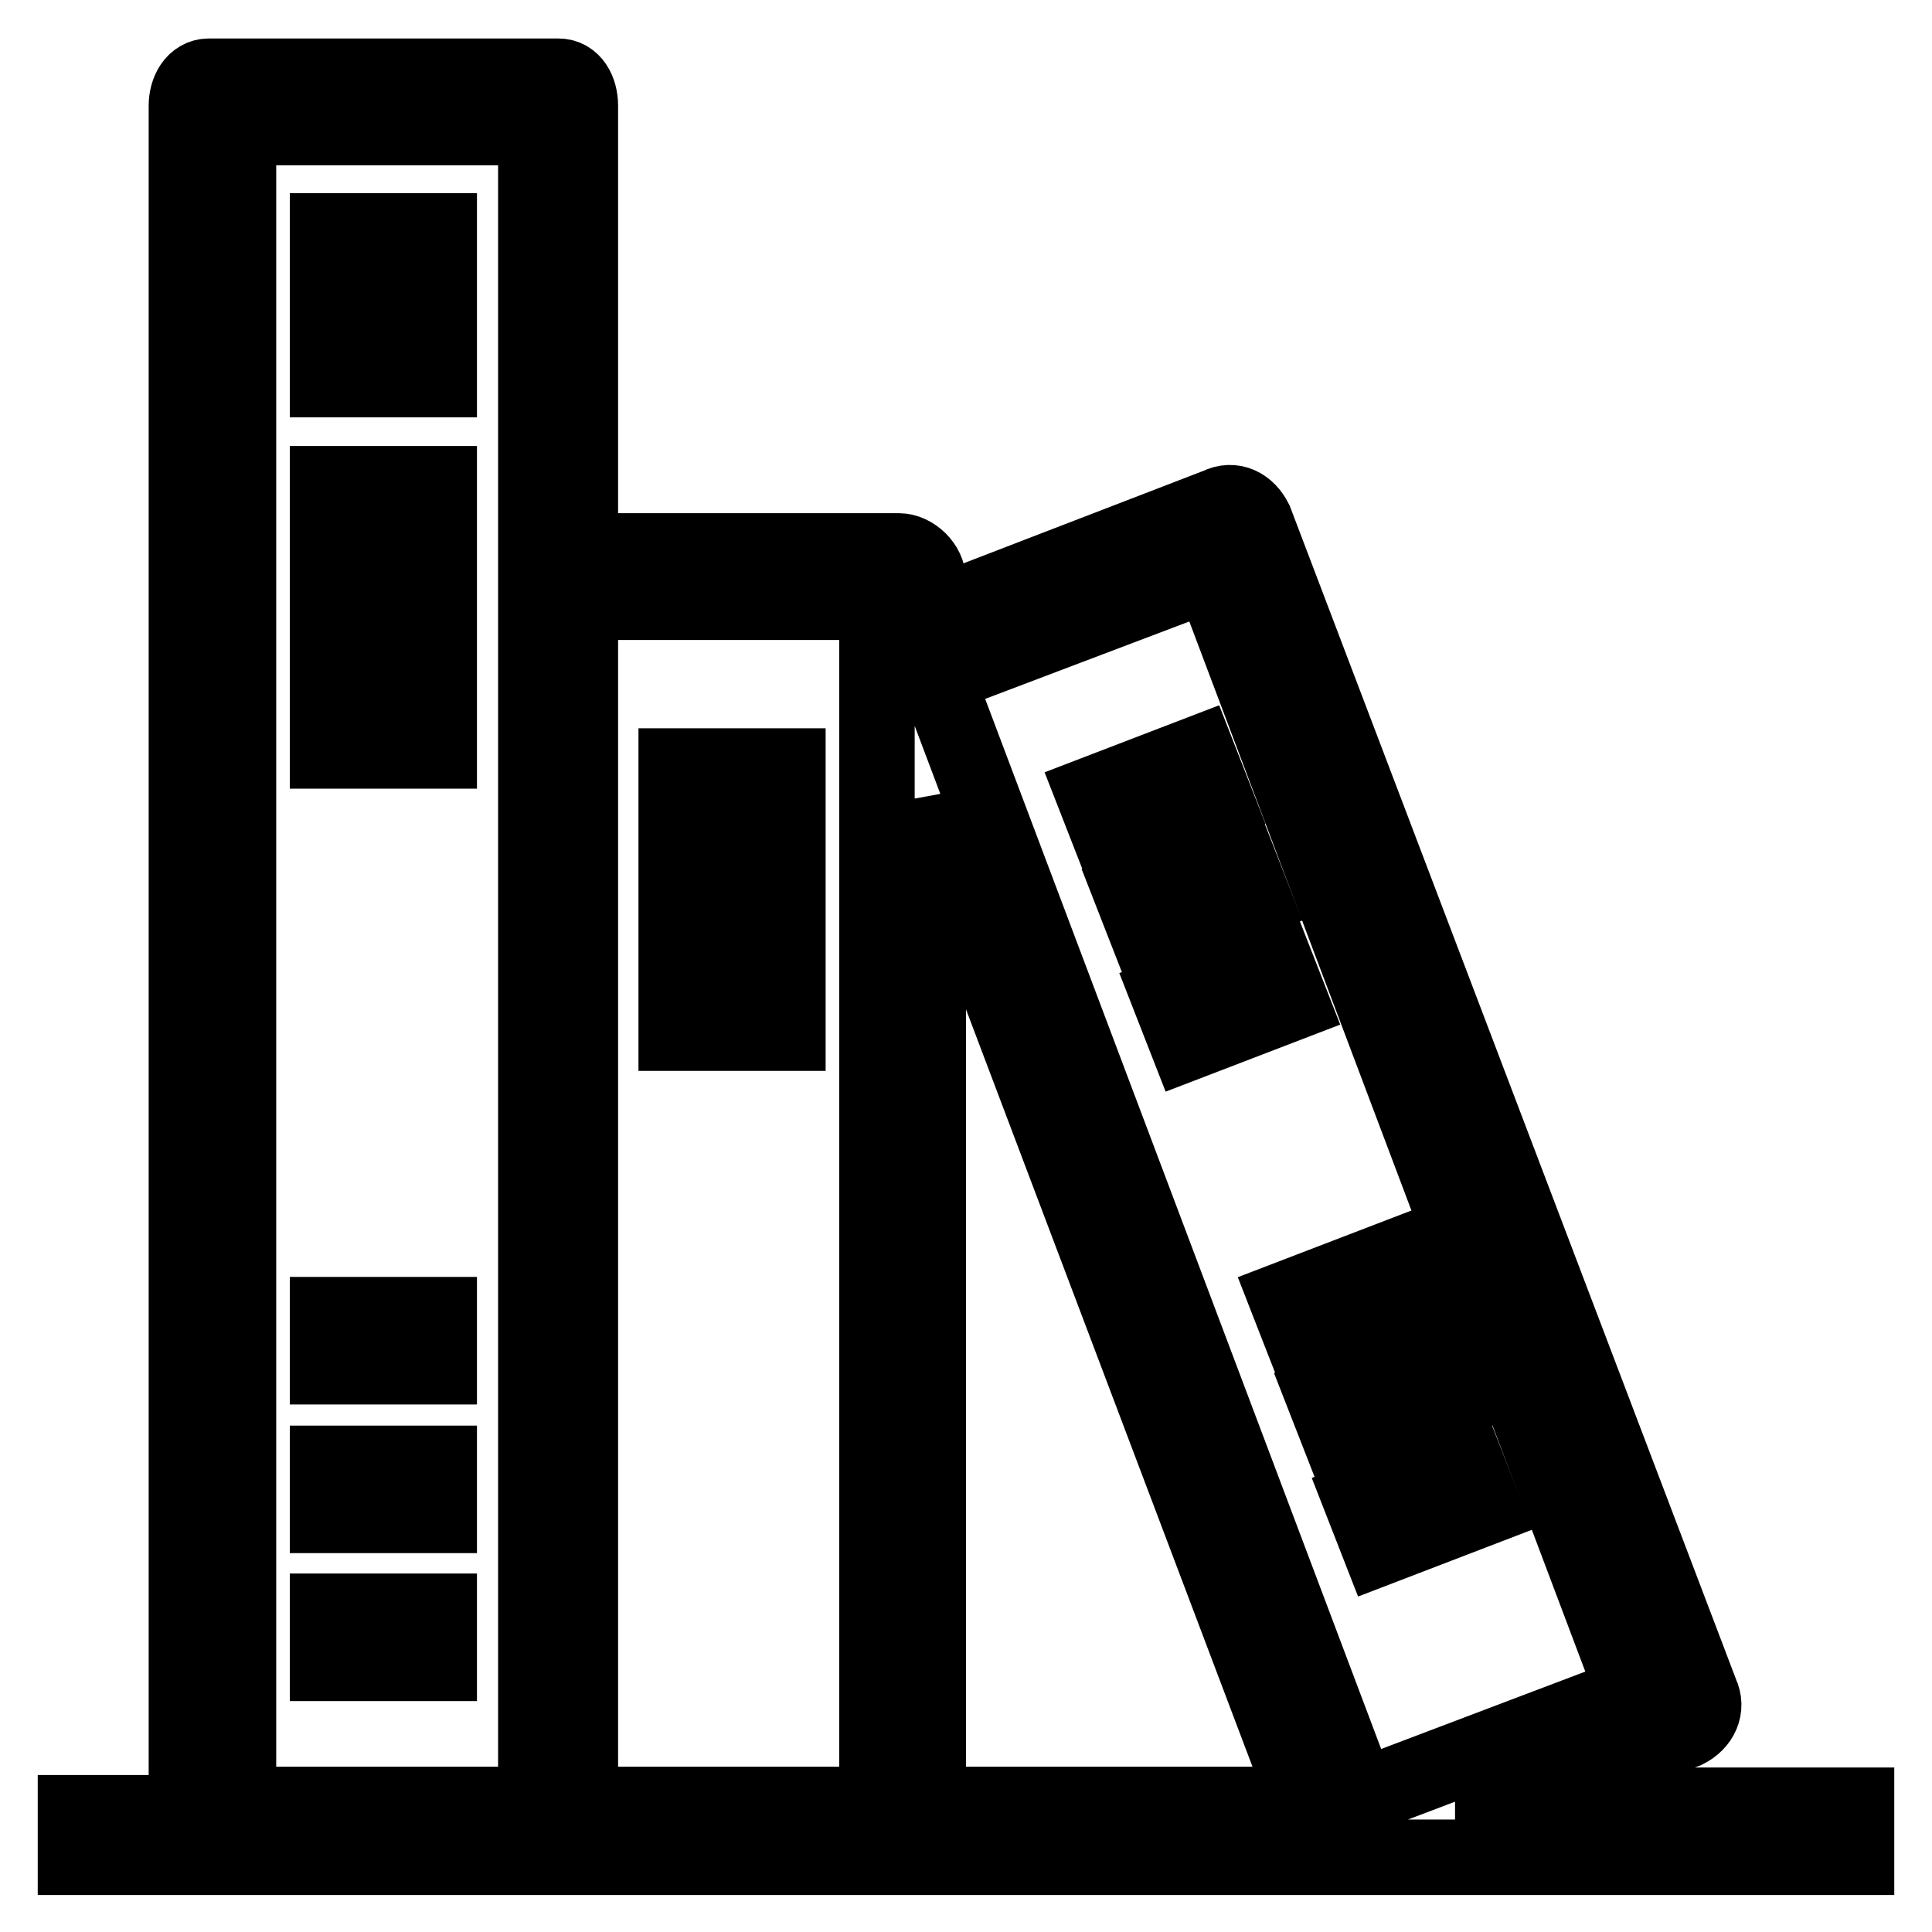 <?xml version="1.0" encoding="utf-8"?>
<!-- Svg Vector Icons : http://www.onlinewebfonts.com/icon -->
<!DOCTYPE svg PUBLIC "-//W3C//DTD SVG 1.1//EN" "http://www.w3.org/Graphics/SVG/1.1/DTD/svg11.dtd">
<svg version="1.1" xmlns="http://www.w3.org/2000/svg" xmlns:xlink="http://www.w3.org/1999/xlink" x="0px" y="0px" viewBox="0 0 256 256" enable-background="new 0 0 256 256" xml:space="preserve">
<g> <path stroke-width="10" fill-opacity="0" stroke="#000000"  d="M197.8,239.1l25.6-9.8c2-1,2.9-3,2-4.9L166.3,69c-1-2-2.9-3-4.9-2l-38.4,14.8v-4.9c0-2-2-3.9-3.9-3.9H76.9 v-59c0-2-1-3.9-2.9-3.9H27.7c-2,0-3,2-3,3.9v226.2H10v5.9h236v-6.9H197.8z M160.5,75.9l56,148.5l-36.4,13.8l-56-148.5L160.5,75.9 L160.5,75.9z M173.2,239.1h-50.2V106.4L173.2,239.1z M31.6,16.9H71v222.2H31.6V16.9L31.6,16.9z M76.9,239.1V79.8h39.3v159.3H76.9z" /> <path stroke-width="10" fill-opacity="0" stroke="#000000"  d="M43.4,30.6h14.8v6.9H43.4V30.6z M43.4,43.4h14.8v6.9H43.4V43.4z M43.4,64.1h14.8V71H43.4V64.1z M43.4,77.9 h14.8v6.9H43.4V77.9z M43.4,92.6h14.8v6.9H43.4V92.6z M89.6,101.5h14.8v6.9H89.6V101.5z M89.6,115.2h14.8v6.9H89.6V115.2z  M89.6,130h14.8v6.9H89.6V130z M144.9,105.2l13.8-5.3l2.5,6.4l-13.8,5.3L144.9,105.2z M149.8,118l13.8-5.3l2.5,6.4l-13.8,5.3 L149.8,118z M154.8,131.8l13.8-5.3l2.5,6.4l-13.8,5.3L154.8,131.8z M170.5,172.1l13.8-5.3l2.5,6.4l-13.8,5.3L170.5,172.1z  M175.3,184.8l13.8-5.3l2.5,6.4l-13.8,5.3L175.3,184.8z M180.3,198.7l13.8-5.3l2.5,6.4l-13.8,5.3L180.3,198.7z M43.4,174.2h14.8 v6.9H43.4V174.2z M43.4,193.9h14.8v6.9H43.4V193.9z M43.4,213.5h14.8v6.9H43.4V213.5z"/></g>
</svg>